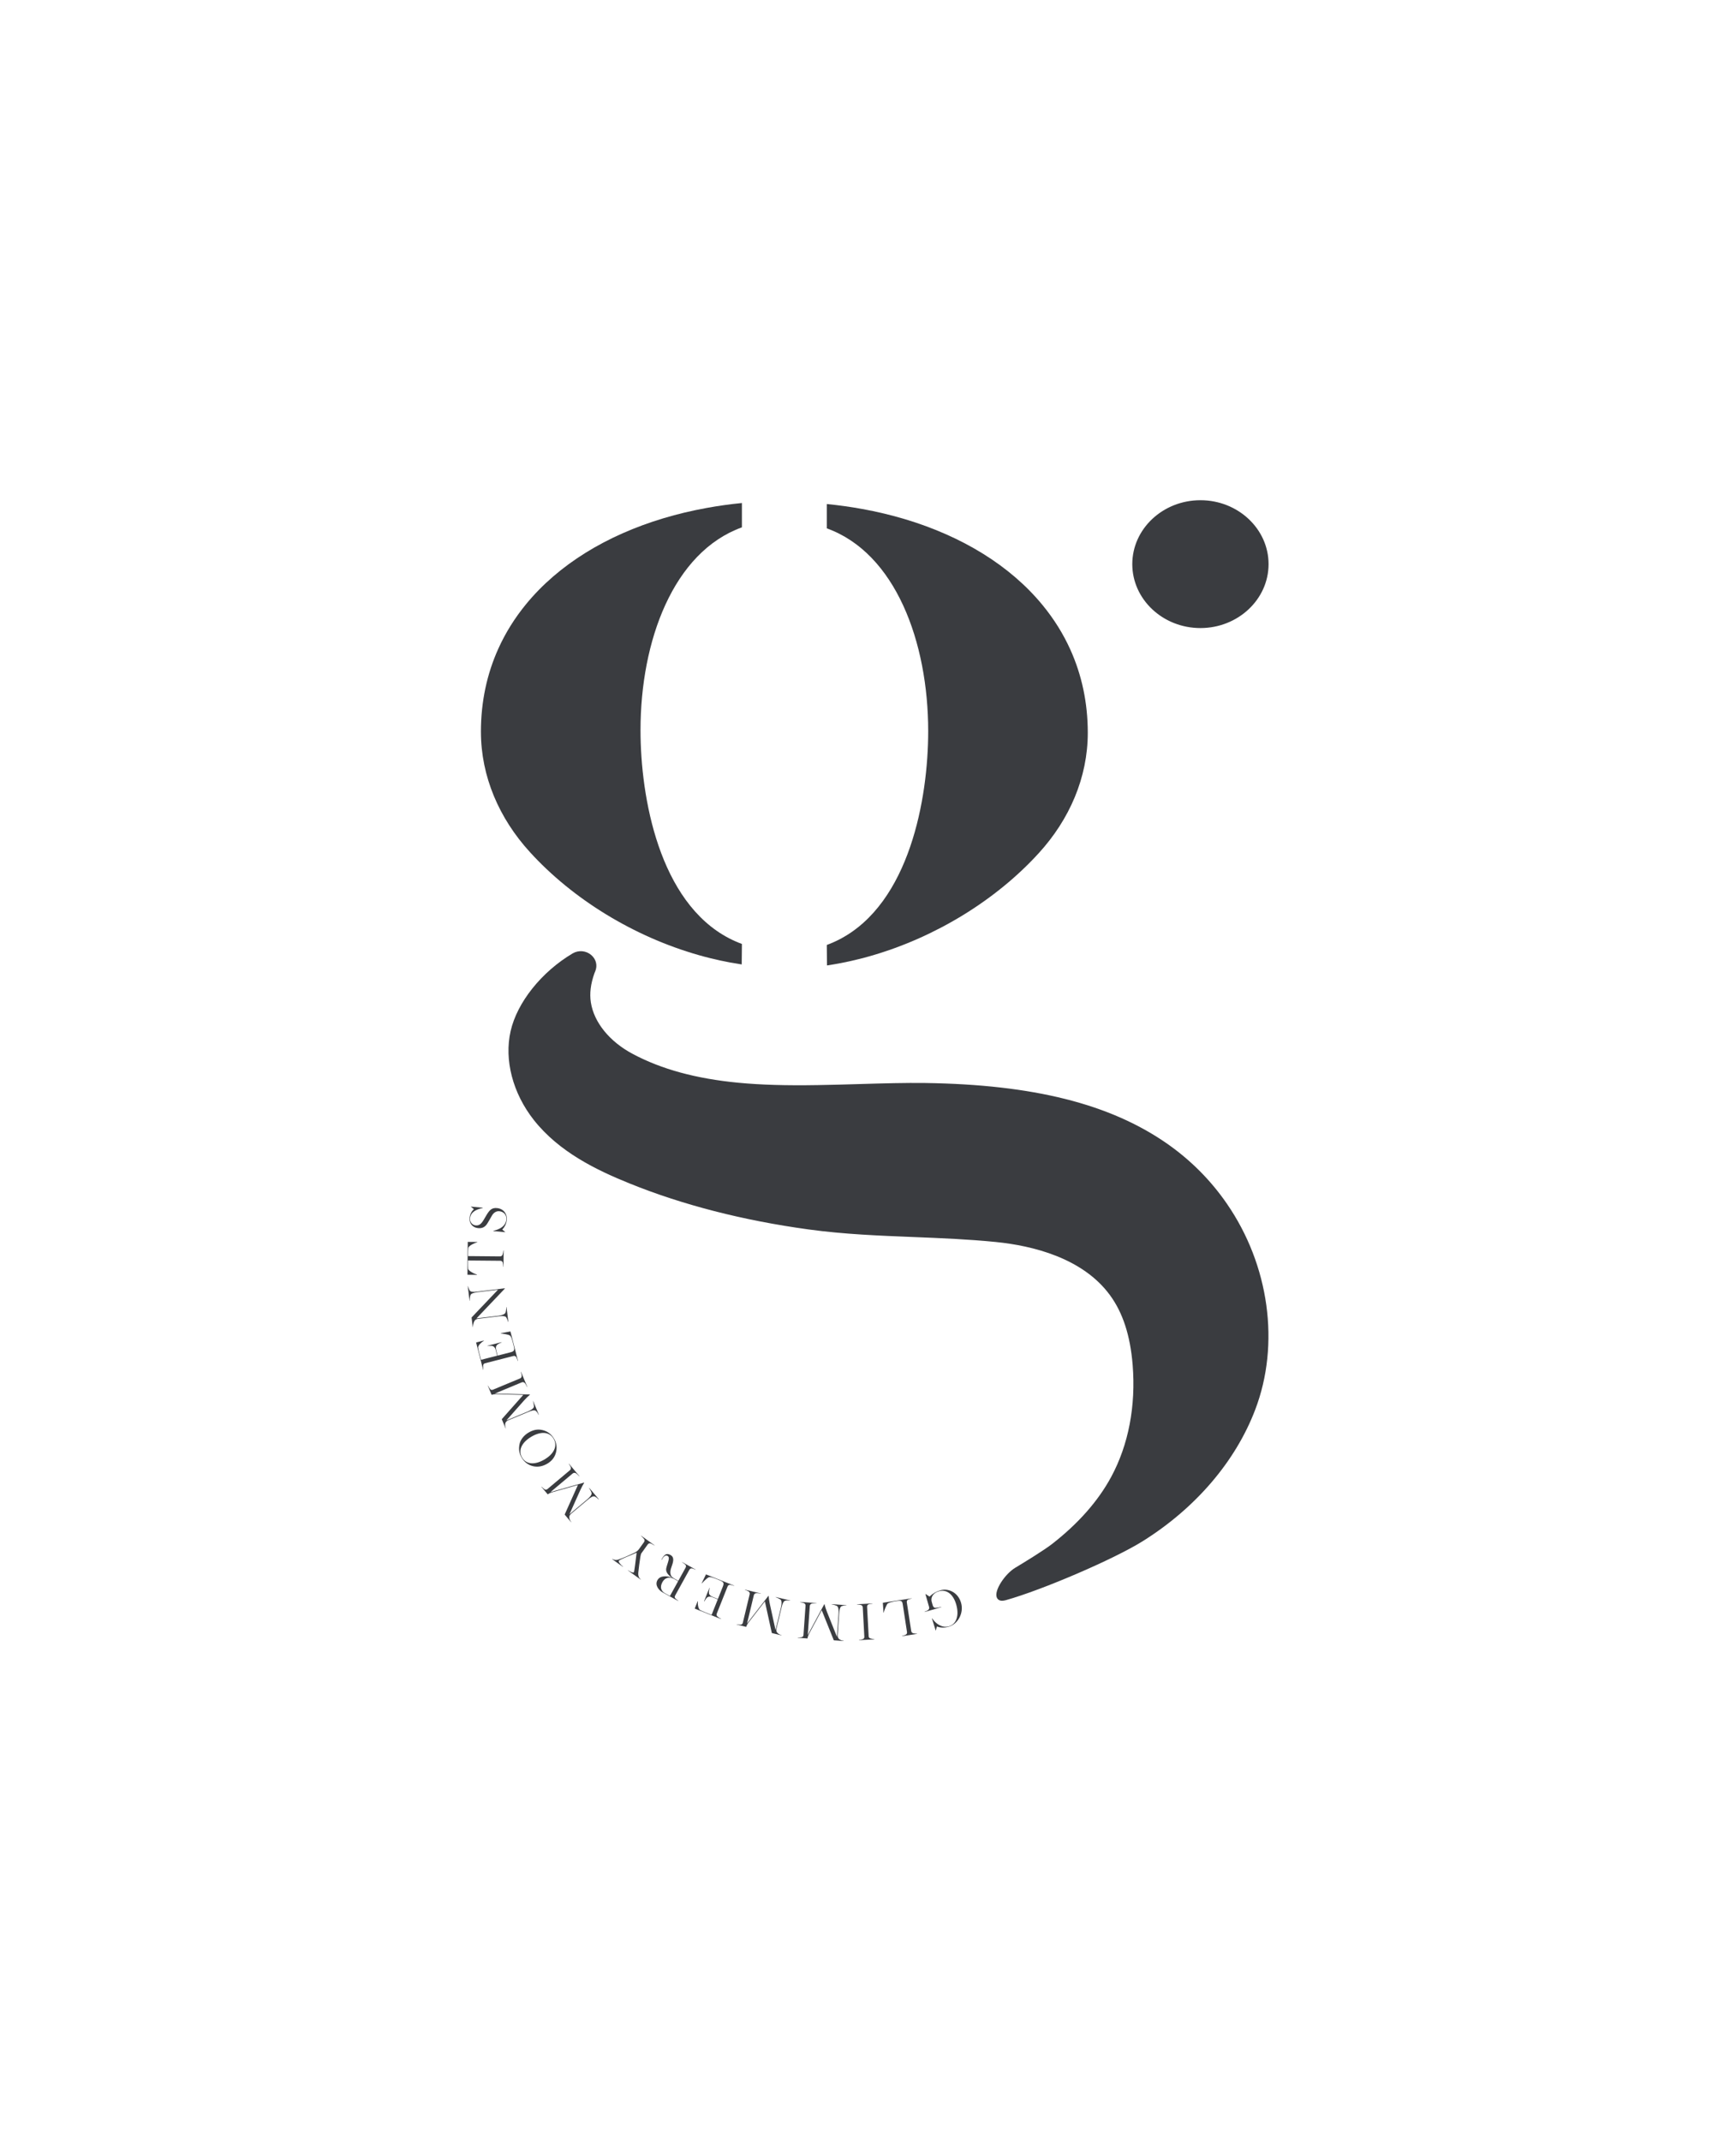 <svg viewBox="0 0 1489.97 1837.63" xmlns="http://www.w3.org/2000/svg" id="Artwork_DEF">
  <defs>
    <style>
      .cls-1 {
        fill: #3a3c40;
      }
    </style>
  </defs>
  <g>
    <path d="M1075.42,1209.12c-17.5,45.97-52.78,85.03-95.88,111.94-24.35,15.21-85.44,41.54-116.94,50.34-12.47,3.5-1.18-17.66,9.88-24.24,7.07-4.2,25.06-15.29,31.59-20.38,20.82-16.18,39.11-35.51,51.41-58.3,16.04-29.72,21.32-63.98,18.66-97.28-1.75-21.39-6.9-43.21-19.87-60.87-21.74-29.64-61.51-42.63-99.46-46.44-52.58-5.27-106.21-3.29-160.76-10.77-52.28-7.2-103.99-19.53-152.66-39.21-30.88-12.45-61.26-28.08-81.71-54.03-16.62-21.16-25.31-48.66-19.49-74.45,5.61-24.78,27.1-50.49,52.24-65.42,9.27-5.48,20.66,3.34,16.5,12.95-.25.51-.42,1.01-.62,1.52-3.03,8.48-4.57,17.19-3.2,26.1,3.03,19.64,18.62,35.94,36.91,45.66,27.76,14.82,59.06,21.9,91.56,25.01,22.44,2.14,45.47,2.41,68.33,2.02,32.71-.48,64.13-2.16,92.23-1.79,73.27,1.05,149.16,11.67,206.69,51.89,19.12,13.42,36.2,30.07,50.46,50.76,35.2,50.99,46.09,117.46,24.15,174.99Z" class="cls-1"></path>
    <path d="M860.15,1373.8c-2.9,0-4.1-1.61-4.59-2.75-2.62-6.1,7.23-20.48,15.88-25.63,7.16-4.25,25-15.26,31.38-20.24,22.57-17.54,39.69-36.94,50.88-57.67,14.88-27.56,21.25-60.81,18.43-96.16-2.06-25.22-8.43-44.79-19.48-59.84-23.41-31.92-66.23-42.43-98.03-45.62-23.53-2.36-47.49-3.32-70.66-4.25-28.54-1.15-59.11-2.28-90.17-6.54-56.2-7.73-107.72-20.97-153.14-39.33-28.6-11.53-60.78-27.04-82.54-54.65-18.03-22.94-25.46-51.41-19.87-76.14,5.58-24.65,26.46-50.84,53.18-66.71,5.19-3.07,11.69-2.48,16.18,1.48,4.14,3.65,5.37,9.02,3.21,14.02-.18.38-.29.67-.4.95l-.21.52c-3.25,9.09-4.27,17.31-3.08,25.03,2.65,17.14,16.05,33.65,35.86,44.18,24.72,13.2,54.42,21.3,90.8,24.78,19.25,1.83,40.87,2.48,68.1,2.01,12.09-.18,24.26-.54,36.04-.89,20.65-.62,39.22-1.13,56.25-.9,92.69,1.33,158.73,17.93,207.82,52.25,20.1,14.1,37.24,31.35,50.96,51.27,36.48,52.85,45.82,120.62,24.37,176.86h0c-16.92,44.45-51.26,84.56-96.7,112.94-24.55,15.33-86.03,41.79-117.47,50.56-1.16.32-2.14.46-2.99.46ZM498.46,820.32c-1.58,0-3.29.41-5,1.42-25.42,15.09-46.03,40.87-51.3,64.13-5.32,23.56,1.83,50.76,19.11,72.75,21.18,26.86,52.77,42.07,80.88,53.4,45.11,18.24,96.31,31.39,152.17,39.08,30.87,4.24,61.34,5.36,89.79,6.5,23.23.93,47.25,1.89,70.9,4.26,32.61,3.28,76.59,14.13,100.88,47.25,11.51,15.67,18.13,35.92,20.25,61.9,2.89,36.13-3.65,70.16-18.9,98.4-11.46,21.23-28.93,41.06-51.95,58.94-6.53,5.1-24.57,16.23-31.79,20.52-8.08,4.8-15.56,17.45-14.23,20.56.18.41,1.3.4,2.78,0,31.17-8.7,92.1-34.92,116.41-50.1,44.7-27.91,78.46-67.32,95.06-110.95h0c20.99-55.02,11.82-121.35-23.92-173.12-13.45-19.52-30.26-36.43-49.95-50.25-48.39-33.83-113.71-50.21-205.55-51.52-16.95-.23-35.47.28-56.08.9-11.79.35-23.98.72-36.09.89-27.36.46-49.14-.18-68.55-2.03-36.92-3.53-67.12-11.79-92.32-25.24-20.92-11.12-35.11-28.75-37.95-47.14-1.3-8.41-.22-17.27,3.29-27.09l.21-.53c.15-.4.31-.8.51-1.2,1.42-3.29.61-6.8-2.21-9.29-1.52-1.34-3.83-2.45-6.45-2.45Z" class="cls-1"></path>
  </g>
  <g>
    <ellipse ry="52.84" rx="56.46" cy="484.15" cx="1030.3" class="cls-1"></ellipse>
    <path d="M1030.3,539.01c-32.25,0-58.48-24.61-58.48-54.86s26.24-54.86,58.48-54.86,58.48,24.61,58.48,54.86-26.24,54.86-58.48,54.86ZM1030.3,433.33c-30.02,0-54.44,22.8-54.44,50.82s24.42,50.82,54.44,50.82,54.44-22.8,54.44-50.82-24.42-50.82-54.44-50.82Z" class="cls-1"></path>
  </g>
  <g>
    <path d="M797.77,1370.21c3.33-3.02,5.72-4.35,9.56-5.45,6.3-1.8,14.87,1.49,17.55,10.87,2.52,8.82-2.84,18.25-10.69,20.49-3.84,1.1-7.26.8-10.12-.22l-.81,3.34-.18.05-3.23-10.31.22-.06c2.88,4.4,8.39,8.51,14.34,6.81,6.26-1.79,9.08-8.94,6.28-18.76-2.5-8.74-8.21-13.21-14.78-11.34-5.95,1.7-7.09,6.07-6.25,9.02l.82,2.86c.36,1.26.99,2.3,2.25,2.37,1.36.08,4.27-.56,5.08-.75l.06.22-14.24,4.06-.06-.21c1.24-.49,2.41-.92,3.14-1.56.91-.82.94-1.72.66-2.68l-3.1-10.86.16-.09,3.35,2.19Z" class="cls-1"></path>
    <path d="M782.42,1371.89c-.81.17-2.5.62-3.05.93-1.03.57-1.22,1.47-1.06,2.45l3.75,24.39c.15.98.54,1.7,1.75,2.02.87.23,2.43.45,3.26.37l.02.18-12.91,1.98-.02-.18c.81-.17,2.43-.73,3.21-1.13,1.07-.53,1.21-1.46,1.06-2.45l-3.53-23c-.59-3.8-1.04-4.05-6.07-3.28-2.63.4-6.58,1.28-7.29,2.36-.9,1.37-2.95,6.16-3.07,7.5l-.18.03-.57-8.56,24.69-3.79.03.17Z" class="cls-1"></path>
    <path d="M748.83,1376.27c-.83.09-2.74.33-3.33.59-1.07.47-1.35,1.25-1.3,2.24l1.34,24.96c.05.99.32,1.7,1.53,2.09.84.27,2.56.59,3.38.59v.18s-13.22.7-13.22.7v-.18c.81-.09,2.49-.4,3.3-.72,1.13-.42,1.36-1.25,1.3-2.24l-1.34-24.96c-.06-.99-.46-1.69-1.54-2.09-.56-.2-2.55-.45-3.38-.45v-.18s13.23-.71,13.23-.71v.18Z" class="cls-1"></path>
    <path d="M726.53,1377.75c-.79.04-3.18.09-4.33.78-1.15.68-1.71,2.69-1.95,6.16l-1.27,18.16c-.13,1.85.3,2.96,1.16,3.75,1.04.93,2.8,1.42,4.03,1.56v.18s-8.52-.6-8.52-.6l-10.38-25.82-10.57,19.63c-1.27,2.35-1.57,4.01-1.66,4.59l-8.42-.59v-.18c.84.01,2.6-.09,3.44-.3,1.17-.28,1.5-1.12,1.57-2.11l1.74-24.83c.07-.98-.25-1.74-1.27-2.3-.53-.31-2.57-.77-3.38-.87v-.18s14.01.98,14.01.98v.18c-.84-.01-3.41-.01-4.08.26-1.09.47-1.55,1.16-1.63,2.2l-1.73,24.74,14.17-26.4h.18c.54,2.13,1.18,4.12,2.08,6.45l8.61,21.48,1.39-19.78c.24-3.42-.17-5.54-1.11-6.41-.73-.69-3.99-1.51-4.81-1.61v-.18s12.74.9,12.74.9v.18Z" class="cls-1"></path>
    <path d="M678.12,1373.73c-.78-.09-3.15-.44-4.4.06-1.25.49-2.13,2.37-2.94,5.75l-4.25,17.7c-.43,1.8-.2,2.97.53,3.89.87,1.1,2.53,1.86,3.72,2.2l-.04.17-8.29-2-5.97-27.17-13.66,17.62c-1.64,2.12-2.21,3.7-2.39,4.25l-8.2-1.97.04-.17c.81.15,2.56.34,3.42.27,1.2-.08,1.67-.85,1.9-1.82l5.81-24.2c.23-.97.04-1.76-.87-2.48-.47-.39-2.41-1.18-3.2-1.42l.04-.17,13.65,3.28-.04.17c-.81-.15-3.35-.57-4.05-.42-1.15.28-1.72.88-1.96,1.9l-5.79,24.11,18.33-23.69.18.04c.18,2.18.49,4.25.99,6.69l4.95,22.6,4.63-19.28c.8-3.34.75-5.49-.04-6.51-.61-.8-3.68-2.14-4.48-2.38l.04-.17,12.4,2.98-.04.17Z" class="cls-1"></path>
    <path d="M630.11,1360.99c-.78-.27-2.81-.88-3.55-.88-1.17-.03-1.77.61-2.14,1.53l-9.17,23.04c-.37.92-.4,1.74.5,2.58.67.65,2.33,1.7,3.08,2.05l-.07.16-22.5-8.97,2.52-6.33.21.08c-.29,1.97.21,6.55,1.9,7.52.97.54,2.62,1.24,3.98,1.78l5.88,2.35,5.3-13.31-4.65-1.85c-2.39-.95-3.38-.32-4.09-.02-.89.37-2.27,2.6-2.83,3.64l-.21-.09,4.59-11.54.21.08c-.4,1.25-.83,4.05-.53,4.8.32.81.68,1.87,2.99,2.8l4.64,1.85,4.19-10.54c1.37-3.44.71-4.13-3.59-5.85-3.03-1.21-6.94-2.91-8.38-2.27-1.8.79-5.02,4.18-5.95,5.26l-.21-.08,3.68-7.63,24.25,9.66-.07.17Z" class="cls-1"></path>
    <path d="M576.59,1343.96c-1.16,3.13-2.78,8.06,1.8,10.59l3.82,2.1,6.18-11.18c.48-.88.61-1.78-.16-2.67-.45-.5-2.11-1.58-2.81-2.02l.08-.16,11.52,6.36-.08.16c-.75-.36-2.36-1.05-2.99-1.13-1.16-.18-1.86.42-2.34,1.29l-12.07,21.86c-.48.87-.7,1.83.15,2.67.58.57,1.81,1.56,2.51,2l-.09.16-13.53-7.47c-3.09-1.71-6.73-6.03-4.35-10.35,2.38-4.3,8.22-3.77,12.32-2.28l.07-.12c-3.29-2.02-5.52-4.9-4.75-8.09.6-2.51,1.49-4.7,2-6.95.41-1.78.12-2.87-.96-3.47s-2.81-.42-4.47,2.59l-.46.83-.28-.16.46-.83c2.05-3.72,4.1-4.96,7.31-3.19,2.97,1.64,2.89,4.64,1.12,9.45ZM578.82,1355.19c-3.57-1.97-7.83-1.84-10.28,2.58-2.6,4.71-.73,7.95,2.13,9.53l4.34,2.39,7.03-12.73-3.21-1.77Z" class="cls-1"></path>
    <path d="M561.68,1326.34c-.7-.44-2.73-1.63-3.35-1.79-1.13-.31-1.89.2-2.47,1.01l-5.47,7.63c-.32.44-.53,1.84-.78,2.9-.69,4.33-1.37,9.46-1.74,13.2-.16,1.56-.08,2.95.45,4.1.38.88.95,1.51,1.63,2.05l-.11.15-10.88-7.8.11-.14c1.35.86,4.36,2.57,4.99,1.69.37-.52,1.57-10.21,2.35-16.82-5.61,2.32-14.57,6-15.17,6.85-.82,1.14,1.87,3.84,3.51,5.18l-.11.15-9.24-6.63.11-.15c.34.24,1.48.62,1.95.73.89.25,1.91.26,3.54-.29,3.46-1.13,9.61-3.89,13.75-5.87,1.72-.83,3-2.07,3.69-3.03l4.23-5.91c.63-.88.76-1.68.16-2.67-.31-.5-1.99-2.26-2.63-2.78l.1-.14,11.48,8.22-.11.15Z" class="cls-1"></path>
    <path d="M513.78,1286.82c-.57-.54-2.27-2.22-3.57-2.57-1.3-.35-3.12.64-5.78,2.88l-13.96,11.7c-1.42,1.2-1.93,2.27-1.89,3.44.05,1.39.92,3,1.68,3.97l-.14.11-5.48-6.53,11.37-25.39-21.47,6.05c-2.57.73-3.97,1.66-4.45,2l-5.42-6.46.14-.12c.56.6,1.86,1.79,2.6,2.25,1.01.64,1.85.3,2.61-.34l19.07-16c.76-.64,1.08-1.39.78-2.52-.14-.59-1.23-2.38-1.72-3.04l.13-.11,9.02,10.74-.14.12c-.56-.6-2.36-2.45-3.01-2.74-1.1-.46-1.91-.31-2.71.35l-19.01,15.95,28.85-8.17.12.14c-1.15,1.87-2.14,3.71-3.19,5.97l-9.48,21.11,15.2-12.75c2.63-2.2,3.87-3.96,3.84-5.26-.02-1-1.68-3.91-2.18-4.57l.14-.12,8.19,9.76-.14.12Z" class="cls-1"></path>
    <path d="M477.31,1246c-.87,3.96-3.14,7.44-7.31,9.98-4.47,2.72-8.76,3.23-12.61,2.3-4.03-.98-7.42-3.59-9.53-7.08-2.14-3.52-2.99-7.35-1.87-12.22.84-3.57,3.74-7.16,7.37-9.36,3.94-2.4,7.97-3.41,12.53-2.25,3.93.99,7.19,3.3,9.59,7.26,2.12,3.49,2.71,7.42,1.84,11.38ZM455.7,1233.22c-8.34,5.07-11.11,11.91-7.53,17.78,3.55,5.84,10.91,6.56,19.67,1.24,7.14-4.35,11.18-11.09,7.23-17.6-3.95-6.5-11.72-6.07-19.36-1.43Z" class="cls-1"></path>
    <path d="M462.39,1214.27c-.38-.68-1.51-2.8-2.64-3.52-1.13-.72-3.17-.32-6.39,1.02l-16.83,7c-1.71.72-2.52,1.59-2.84,2.72-.37,1.35-.02,3.13.42,4.3l-.17.07-3.28-7.88,18.45-20.84-22.32-.65c-2.68-.08-4.29.4-4.85.58l-3.25-7.79.17-.07c.36.74,1.24,2.26,1.81,2.92.78.92,1.67.85,2.59.46l23-9.57c.92-.38,1.44-1,1.5-2.17.04-.61-.46-2.63-.74-3.42l.17-.07,5.4,12.96-.17.07c-.36-.75-1.51-3.05-2.05-3.52-.91-.77-1.73-.87-2.69-.47l-22.92,9.54,29.98.83.07.17c-1.66,1.44-3.15,2.9-4.83,4.75l-15.37,17.33,18.33-7.63c3.17-1.32,4.88-2.63,5.24-3.87.28-.97-.44-4.24-.72-5.02l.16-.07,4.91,11.78-.17.07Z" class="cls-1"></path>
    <path d="M444.38,1167.99c-.25-.79-.95-2.78-1.38-3.39-.67-.97-1.53-1.07-2.5-.83l-24.03,6.15c-.96.24-1.64.7-1.79,1.92-.13.93,0,2.89.16,3.71l-.18.04-6.02-23.46,6.61-1.69.06.22c-1.77.93-5.17,4.03-4.95,5.96.14,1.1.54,2.85.91,4.27l1.58,6.13,13.87-3.55-1.24-4.84c-.64-2.49-1.73-2.92-2.39-3.32-.83-.5-3.44-.31-4.61-.14l-.05-.22,12.04-3.08.06.22c-1.25.41-3.75,1.72-4.19,2.4-.46.73-1.11,1.66-.5,4.06l1.24,4.84,10.99-2.81c3.59-.92,3.77-1.86,2.61-6.35-.81-3.16-1.74-7.32-3.11-8.11-1.7-.99-6.33-1.6-7.76-1.71l-.05-.22,8.33-1.52,6.49,25.29-.18.04Z" class="cls-1"></path>
    <path d="M408.94,1131.46l18.84-2.28c3.41-.41,5.26-1.28,5.95-2.38.53-.85.89-4.22.84-5.05l.18-.02,1.55,12.74-.18.02c-.19-.85-1.28-3.45-1.66-3.95-.71-.98-2.58-1.35-6.39-.89l-17.5,2.12c-1.57.19-2.72.84-3.37,1.89-.76,1.2-1.31,3.8-1.32,5.29h-.13s-1.01-8.26-1.01-8.26l22.69-23.85-17.72,2.14c-3.14.38-5.36,1.2-5.82,2.27-.43.93-.8,3.89-.71,5.03l-.18.02-1.53-12.56.18-.02c.1.82,1.19,3.41,1.57,3.92.92,1.23,3.38,1.21,6.16.87l23.82-2.88.04.32-24.3,25.52Z" class="cls-1"></path>
    <path d="M431.95,1087.21c-.04-.83-.24-3.16-.46-3.76-.4-1.11-1.25-1.43-2.25-1.44l-27.56-.25-.03,2.93c0,.92.02,3.03.14,4.13.25,1.97,5.6,4.55,7.59,5.02v.23s-8.18-.07-8.18-.07l.28-28.2,8.18.07v.23c-2,.49-7.4,2.91-7.69,4.88-.14,1.1-.21,2.88-.22,4.12l-.03,2.89,27.34.25c.99,0,1.81-.35,2.27-1.4.23-.55.71-2.93.76-3.75h.18s-.14,14.12-.14,14.12h-.18Z" class="cls-1"></path>
    <path d="M431.08,1055.26l2.53,2.07v.13s-10.28-.92-10.28-.92l.02-.18c6.19-1.51,10.58-4.31,11.21-9.5.51-4.23-2.26-6.92-5.8-7.35-2.78-.34-5.11,1.18-6.6,3.82-1.56,2.72-1.98,3.54-3.68,6.35-1.93,3.18-4.31,4.78-8.44,4.28-4.71-.57-7.52-4.43-6.98-8.89.47-3.87,2.17-5.93,3.66-7.36l-2.53-2.07v-.13s10.18,1,10.18,1l-.03.22c-5.88,1.23-10.31,3.56-10.93,8.74-.4,3.28,2.02,5.83,4.58,6.15,2.83.34,4.52-.83,6.23-3.31,1.55-2.26,2.24-3.84,3.58-5.94,2.37-3.77,4.29-6.13,9.04-5.55,5.79.7,8.67,5.53,8.09,10.27-.46,3.82-2.06,6.16-3.85,8.16Z" class="cls-1"></path>
  </g>
  <path d="M918.72,557.65c-6.17-13.72-14.17-26.45-23.73-38.13-27.89-34.09-69.16-59.19-117.98-73.86-11.91-3.58-24.26-6.54-36.99-8.84-9.93-1.82-20.07-3.23-30.4-4.25v20.87c58.89,21.23,87.03,97.38,87.03,174.1,0,57.79-16,147.37-76.05,178.59-3.5,1.82-7.17,3.44-10.98,4.85l.15,16.53v1.05c3.4-.5,6.79-1.07,10.18-1.7,5.75-1.07,11.48-2.32,17.18-3.75,3.22-.79,6.42-1.66,9.63-2.57,55.55-15.82,107.81-47.81,144.74-88.3,26.52-29.02,42.12-65.09,42.12-103.34,0-26.03-5.26-49.85-14.91-71.26Z" class="cls-1"></path>
  <path d="M412.77,628.03c0,38.25,15.6,74.32,42.12,103.34,36.94,40.5,89.19,72.48,144.74,88.3,3.21.91,6.41,1.78,9.63,2.57,5.71,1.44,11.44,2.68,17.18,3.75,3.39.62,6.77,1.19,10.17,1.7v-1.05s.16-16.53.16-16.53c-3.81-1.41-7.47-3.03-10.98-4.85-60.05-31.22-76.05-120.8-76.05-178.59,0-76.72,28.14-152.86,87.03-174.1v-20.87c-10.32,1.01-20.47,2.43-30.4,4.25-12.73,2.31-25.08,5.26-36.99,8.84-48.82,14.67-90.09,39.76-117.98,73.86-9.56,11.68-17.55,24.4-23.73,38.13-9.65,21.4-14.91,45.23-14.91,71.26Z" class="cls-1"></path>
</svg>